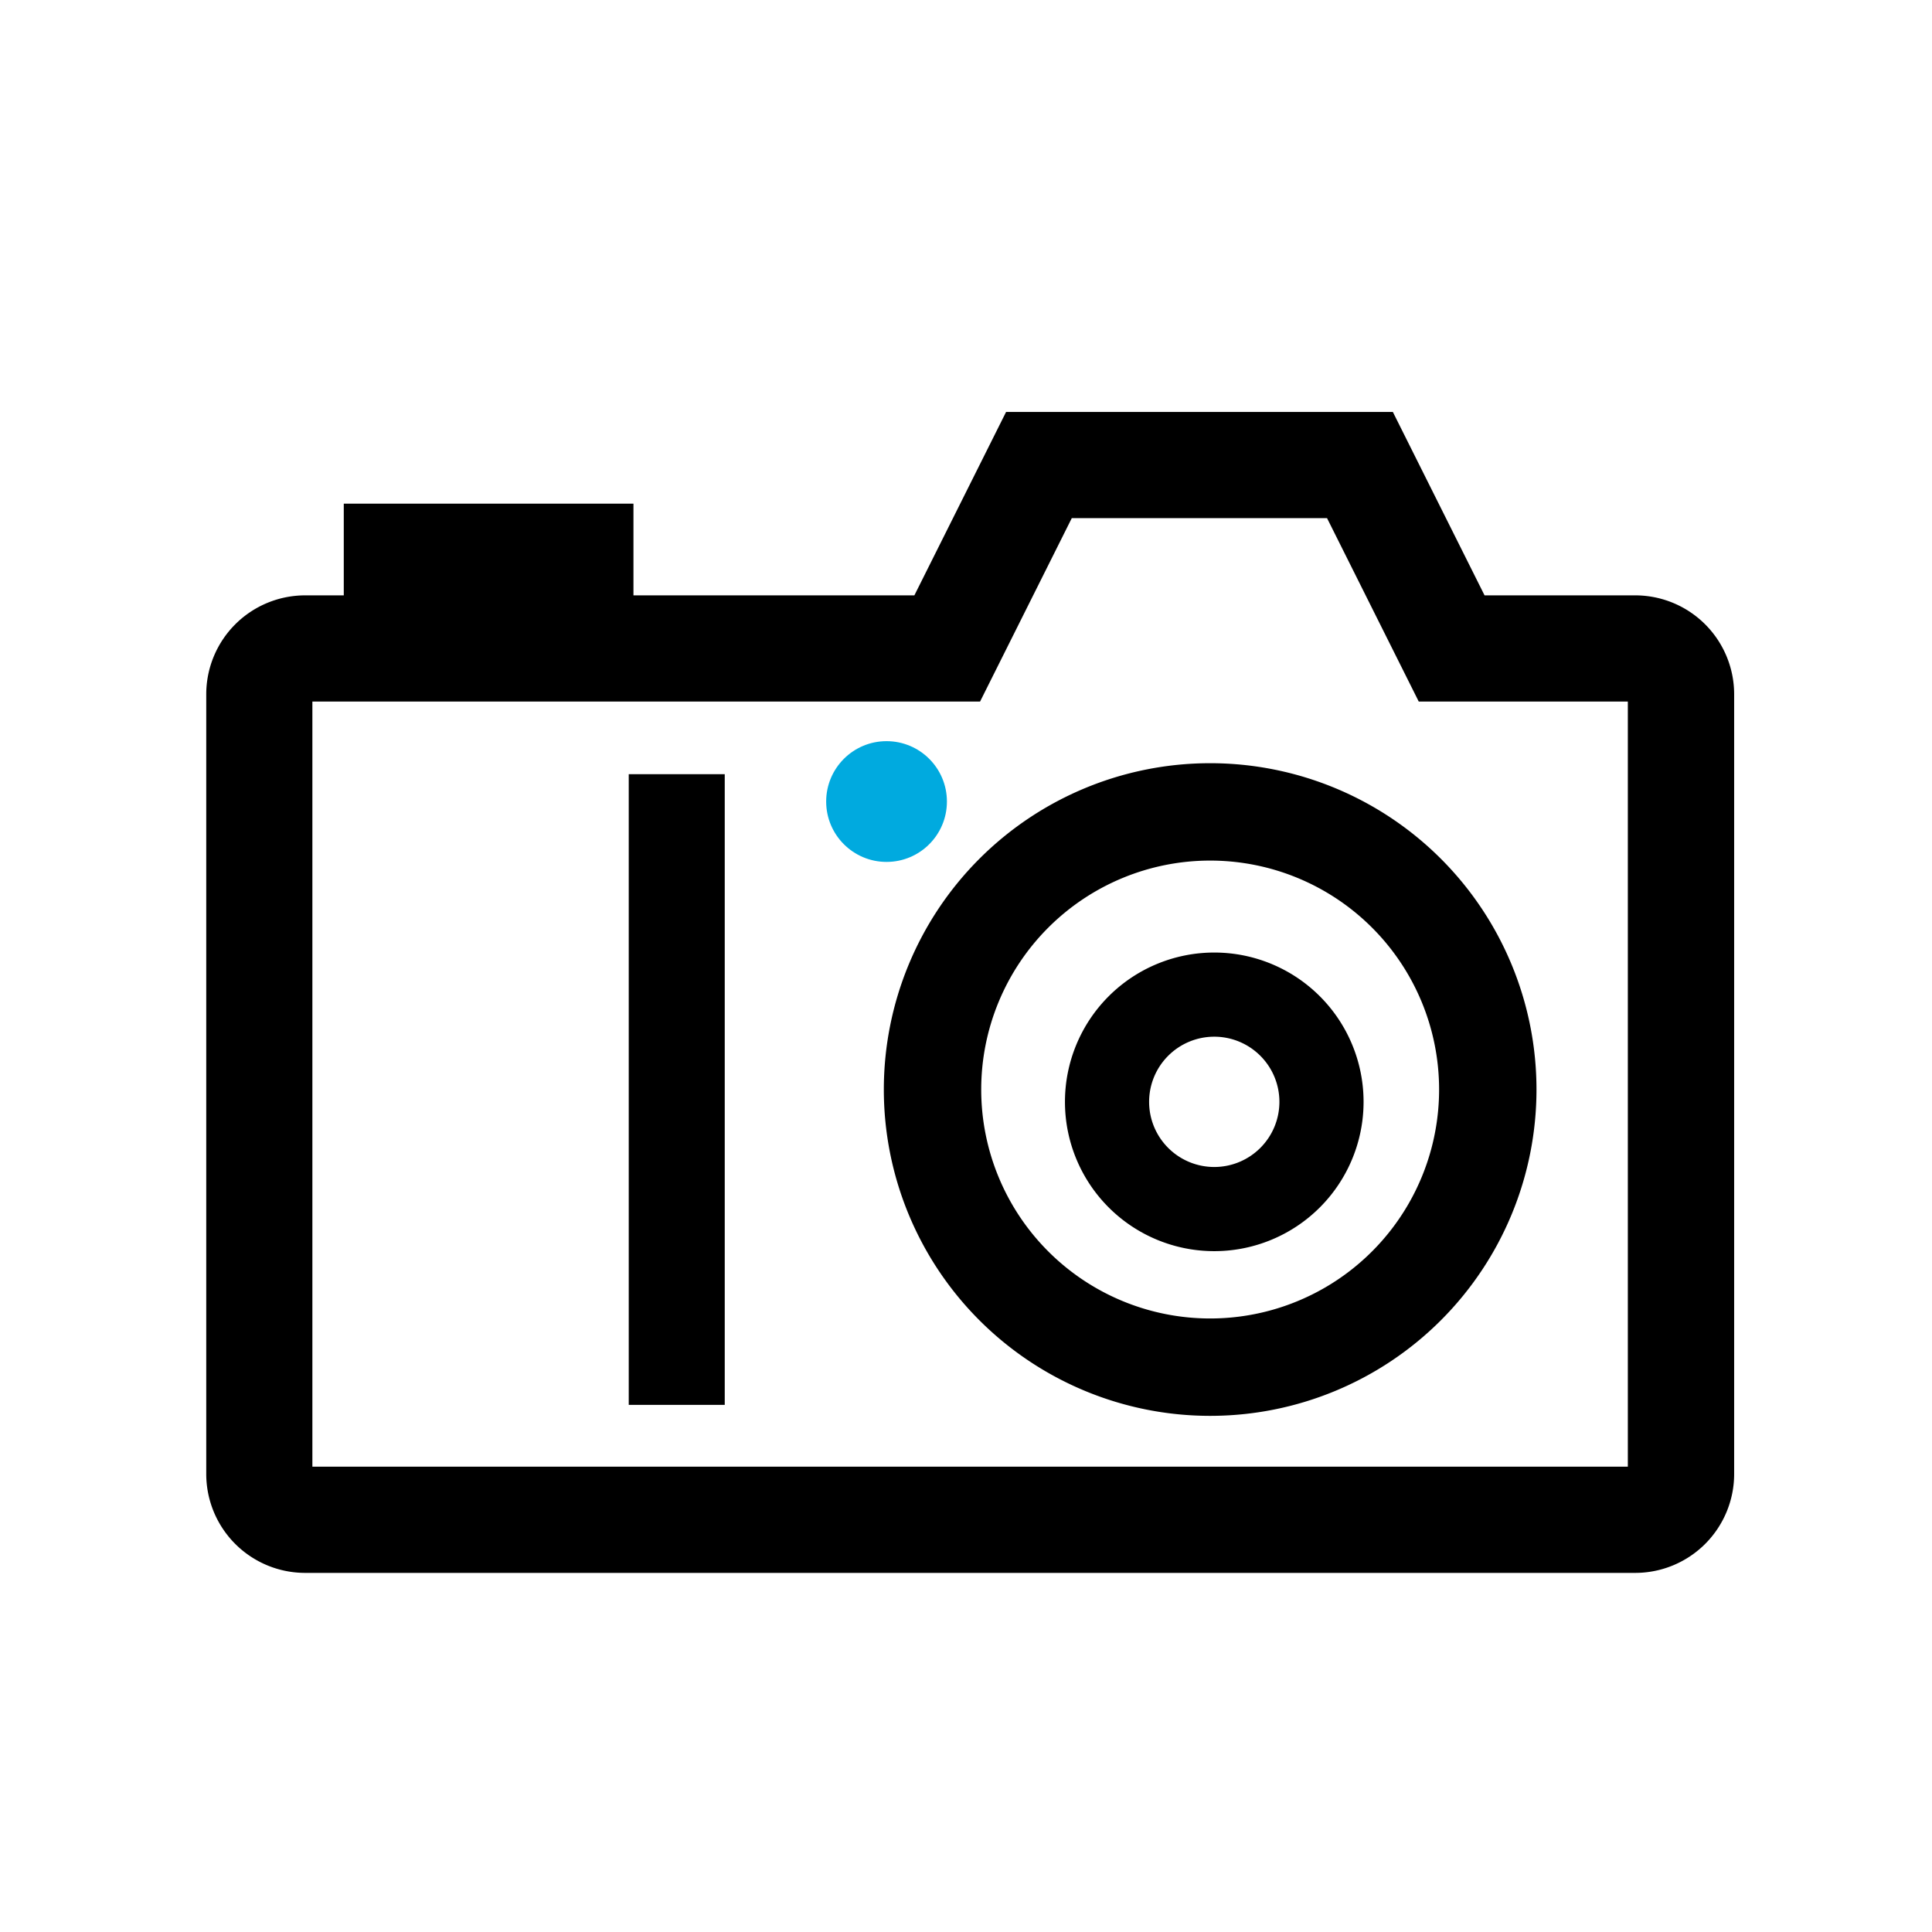 <?xml version="1.0" encoding="UTF-8"?> <svg xmlns="http://www.w3.org/2000/svg" width="32" height="32"> <title></title> <g> <title>background</title> <rect fill="none" id="canvas_background" height="402" width="582" y="-1" x="-1"></rect> </g> <g> <title fill="#00aadf">Layer 1</title> <path fill="#00aadf" stroke="null" id="svg_1" d="m27.083,10.361l-2.803,0l-1.519,-3.038l-5.788,0l-1.519,3.038l-5.462,0l0,-1.519l-3.798,0l0,1.519l-1.139,0a1.139,1.139 0 0 0 -1.139,1.139l0,12.913a1.139,1.139 0 0 0 1.139,1.139l22.029,0a1.139,1.139 0 0 0 1.139,-1.139l0,-12.913a1.139,1.139 0 0 0 -1.139,-1.139zm-20.13,-0.76l2.279,0l0,0.76l-2.279,0l0,-0.76zm20.51,14.812a0.38,0.38 0 0 1 -0.38,0.38l-22.029,0a0.38,0.38 0 0 1 -0.38,-0.38l0,-12.913a0.38,0.38 0 0 1 0.38,-0.38l10.87,0l1.519,-3.038l4.846,0l1.519,3.038l3.274,0a0.38,0.38 0 0 1 0.38,0.38l0,12.913z"></path> <rect fill="#00aadf" stroke="null" id="svg_2" y="13.323" x="10.914" width="0.59" height="9.446"></rect> <path fill="#00aadf" stroke="null" id="svg_3" d="m20.044,13.141a4.905,4.905 0 1 0 4.905,4.905a4.905,4.905 0 0 0 -4.905,-4.905zm0,9.197a4.292,4.292 0 1 1 4.292,-4.292a4.292,4.292 0 0 1 -4.292,4.292z"></path> <path fill="#00aadf" stroke="null" id="svg_4" d="m20.112,16.277a1.973,1.973 0 1 0 1.973,1.973a1.973,1.973 0 0 0 -1.973,-1.973zm0,3.552a1.579,1.579 0 1 1 1.579,-1.579a1.579,1.579 0 0 1 -1.579,1.579z"></path> <circle fill="#00aadf" id="svg_5" r="1" cy="13.276" cx="14.684"></circle> </g> </svg> 
